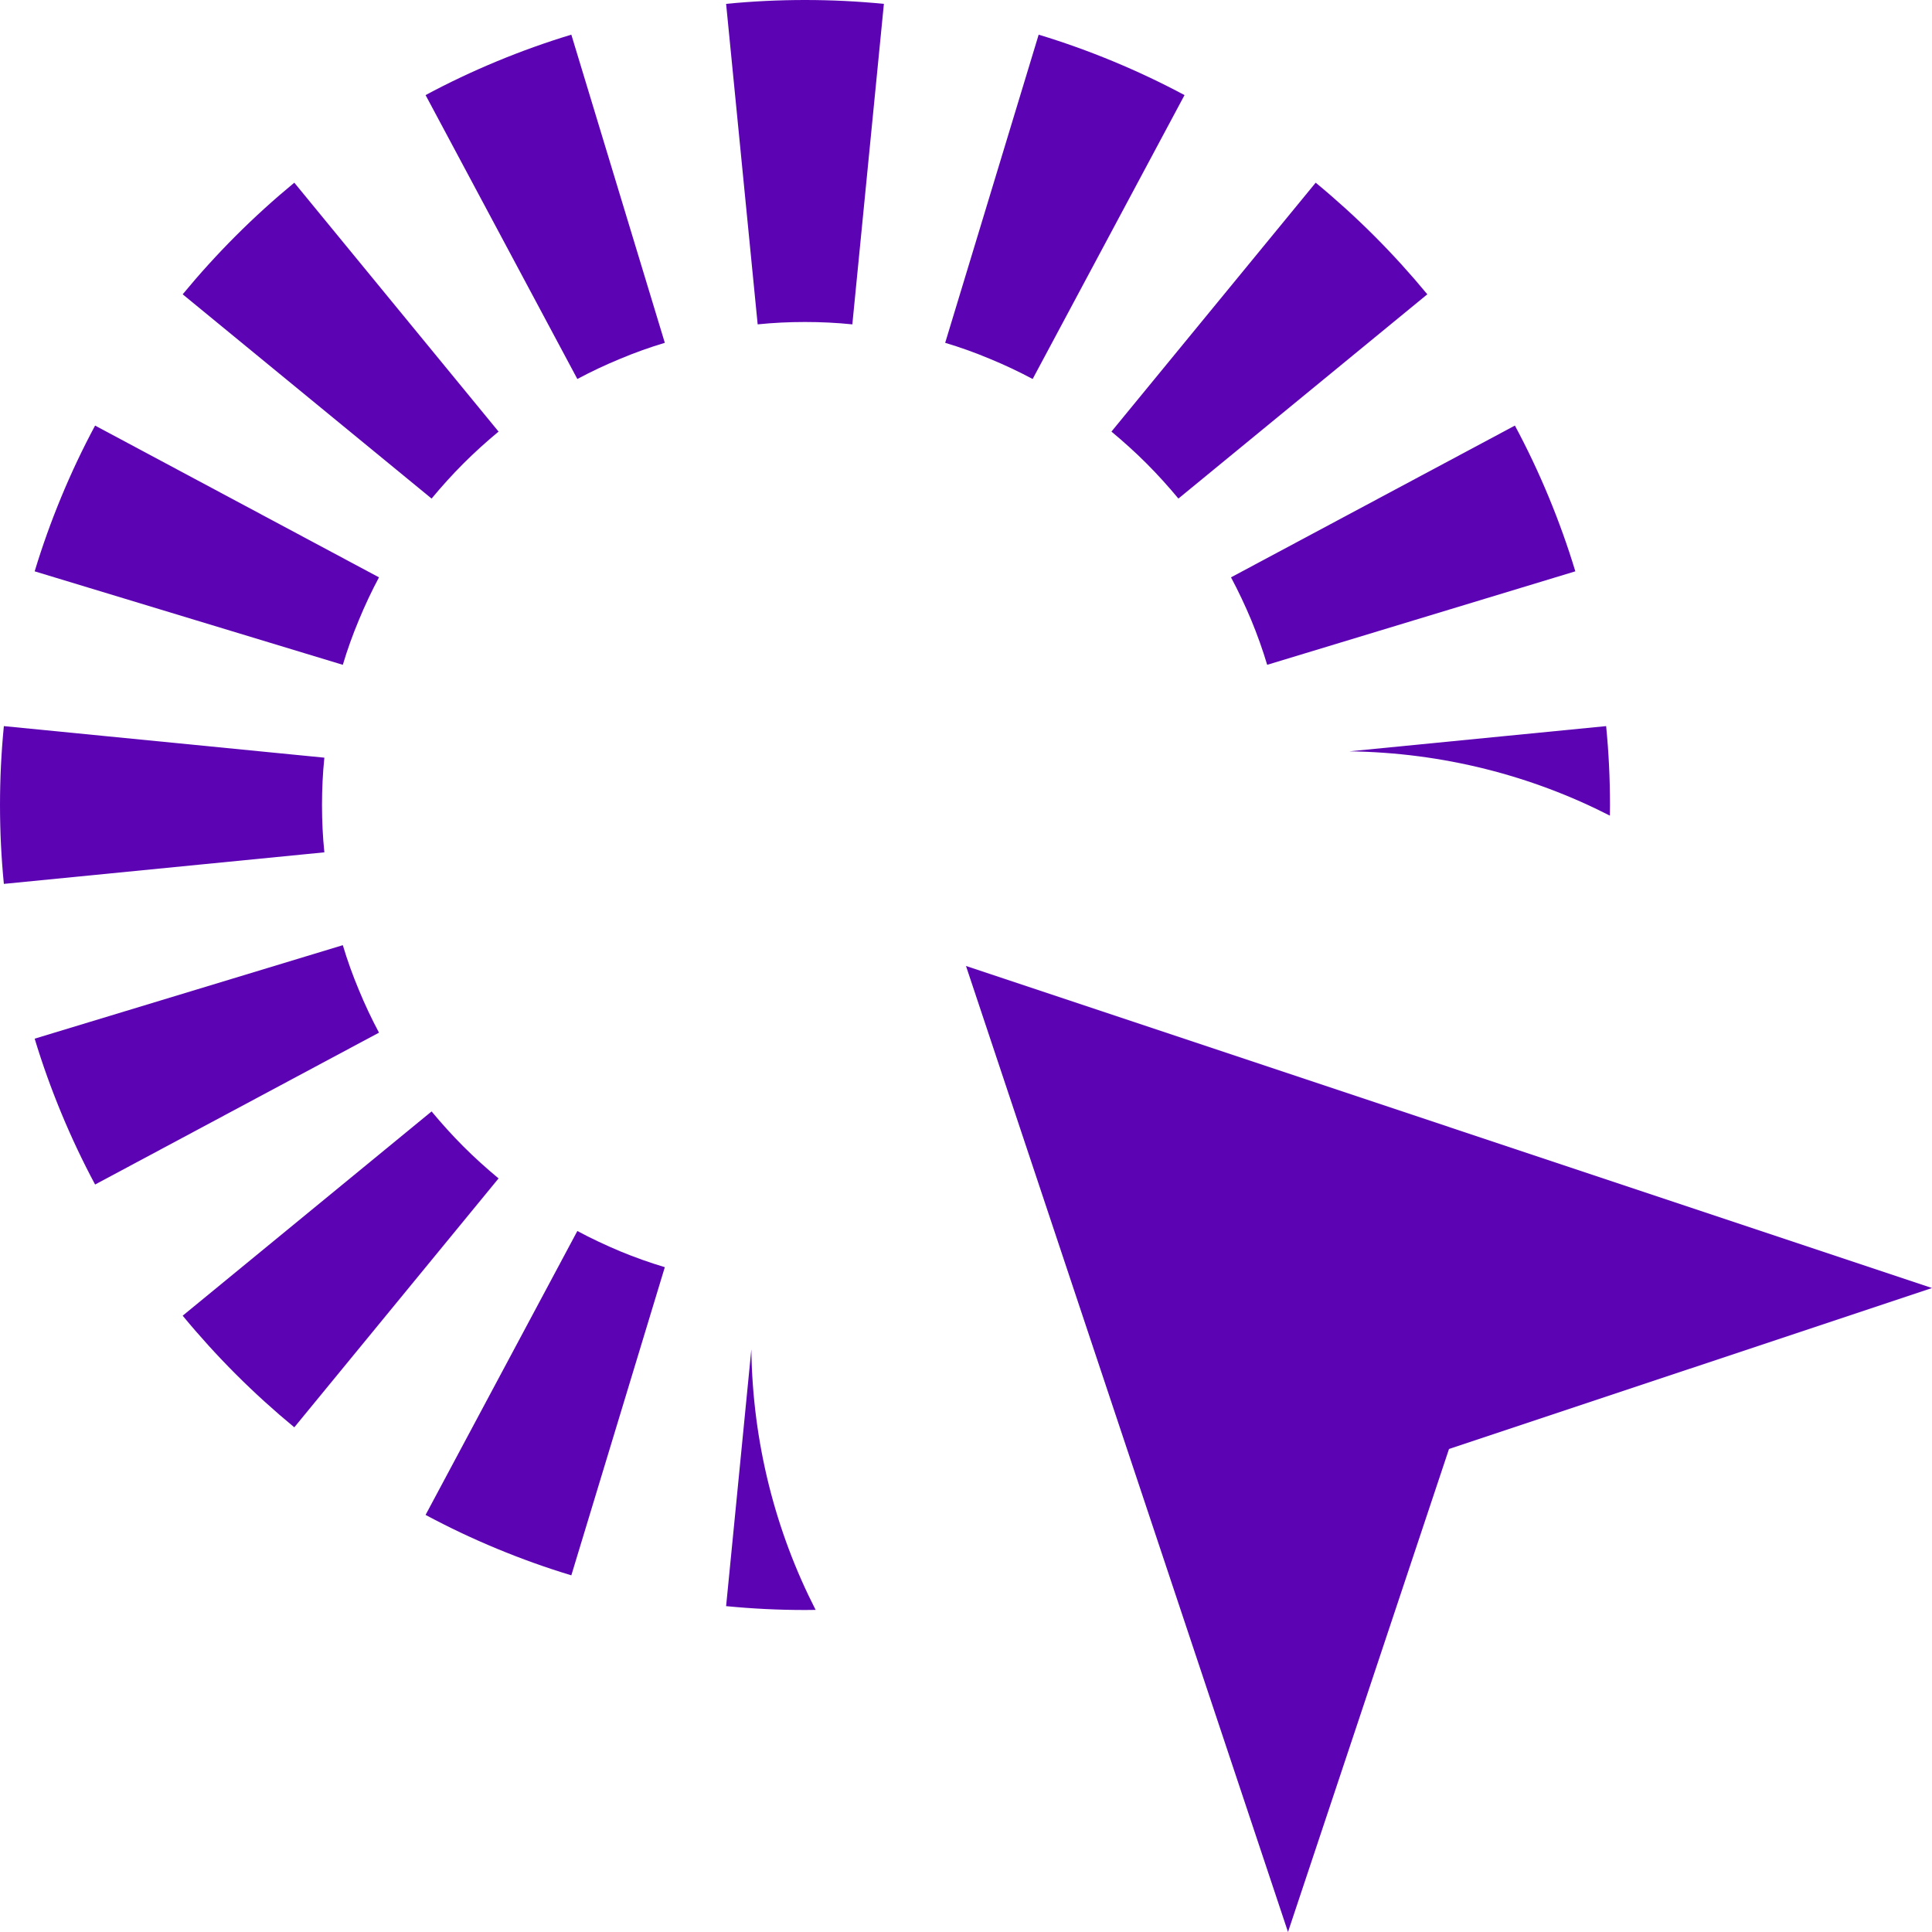 <svg width="18" height="18" viewBox="0 0 18 18" fill="none" xmlns="http://www.w3.org/2000/svg">
<g clip-path="url(#clip0_2_45)">
<path fill-rule="evenodd" clip-rule="evenodd" d="M12 18L9 9L18 12L13.5 13.5L12 18Z" fill="#5C04B4"/>
<path fill-rule="evenodd" clip-rule="evenodd" d="M7.059 3.022C7.205 3.007 7.352 3 7.5 3C7.648 3 7.795 3.007 7.941 3.022L8.235 0.036C7.991 0.012 7.746 0 7.5 0C7.254 0 7.009 0.012 6.765 0.036L7.059 3.022ZM5.778 3.343C5.914 3.286 6.053 3.236 6.194 3.194L5.323 0.323C5.088 0.394 4.857 0.477 4.63 0.571C4.403 0.665 4.181 0.77 3.965 0.886L5.379 3.531C5.508 3.462 5.642 3.399 5.778 3.343ZM8.806 3.194C8.947 3.236 9.086 3.286 9.222 3.343C9.358 3.399 9.492 3.462 9.621 3.531L11.036 0.886C10.819 0.77 10.597 0.665 10.37 0.571C10.143 0.477 9.912 0.394 9.677 0.323L8.806 3.194ZM4.318 4.318C4.422 4.214 4.532 4.115 4.645 4.021L2.742 1.702C2.553 1.858 2.371 2.023 2.197 2.197C2.023 2.371 1.858 2.553 1.702 2.742L4.021 4.645C4.115 4.532 4.214 4.422 4.318 4.318ZM10.355 4.021C10.468 4.115 10.578 4.214 10.682 4.318C10.786 4.422 10.885 4.532 10.979 4.645L13.298 2.742C13.142 2.553 12.977 2.371 12.803 2.197C12.629 2.023 12.447 1.858 12.258 1.702L10.355 4.021ZM3.343 5.778C3.399 5.642 3.462 5.508 3.531 5.379L0.886 3.965C0.77 4.181 0.665 4.403 0.571 4.63C0.477 4.857 0.394 5.088 0.323 5.323L3.194 6.194C3.236 6.053 3.286 5.914 3.343 5.778ZM11.469 5.379C11.538 5.508 11.601 5.642 11.658 5.778C11.714 5.914 11.764 6.053 11.806 6.194L14.677 5.323C14.606 5.088 14.523 4.857 14.429 4.63C14.335 4.403 14.23 4.181 14.114 3.965L11.469 5.379ZM3 7.5C3 7.352 3.007 7.205 3.022 7.059L0.036 6.765C0.012 7.009 0 7.254 0 7.5C0 7.746 0.012 7.991 0.036 8.235L3.022 7.941C3.007 7.795 3 7.648 3 7.5ZM12.572 7L14.964 6.765C14.988 7.009 15 7.254 15 7.5C15 7.533 15 7.566 14.999 7.599C14.269 7.226 13.445 7.012 12.572 7ZM7 12.572C7.012 13.445 7.226 14.269 7.599 14.999C7.566 15 7.533 15 7.5 15C7.254 15 7.009 14.988 6.765 14.964L7 12.572ZM3.343 9.222C3.286 9.086 3.236 8.947 3.194 8.806L0.323 9.677C0.394 9.912 0.477 10.143 0.571 10.37C0.665 10.597 0.77 10.819 0.886 11.036L3.531 9.621C3.462 9.492 3.399 9.358 3.343 9.222ZM4.318 10.682C4.214 10.578 4.115 10.468 4.021 10.355L1.702 12.258C1.858 12.447 2.023 12.629 2.197 12.803C2.371 12.977 2.553 13.142 2.742 13.298L4.645 10.979C4.532 10.885 4.422 10.786 4.318 10.682ZM5.778 11.658C5.642 11.601 5.508 11.538 5.379 11.469L3.965 14.114C4.181 14.23 4.403 14.335 4.63 14.429C4.857 14.523 5.088 14.606 5.323 14.677L6.194 11.806C6.053 11.764 5.914 11.714 5.778 11.658Z" fill="#5C04B4"/>
</g>
<defs>
<clipPath id="clip0_2_45">
<rect width="18" height="18" fill="white"/>
</clipPath>
</defs>
</svg>
